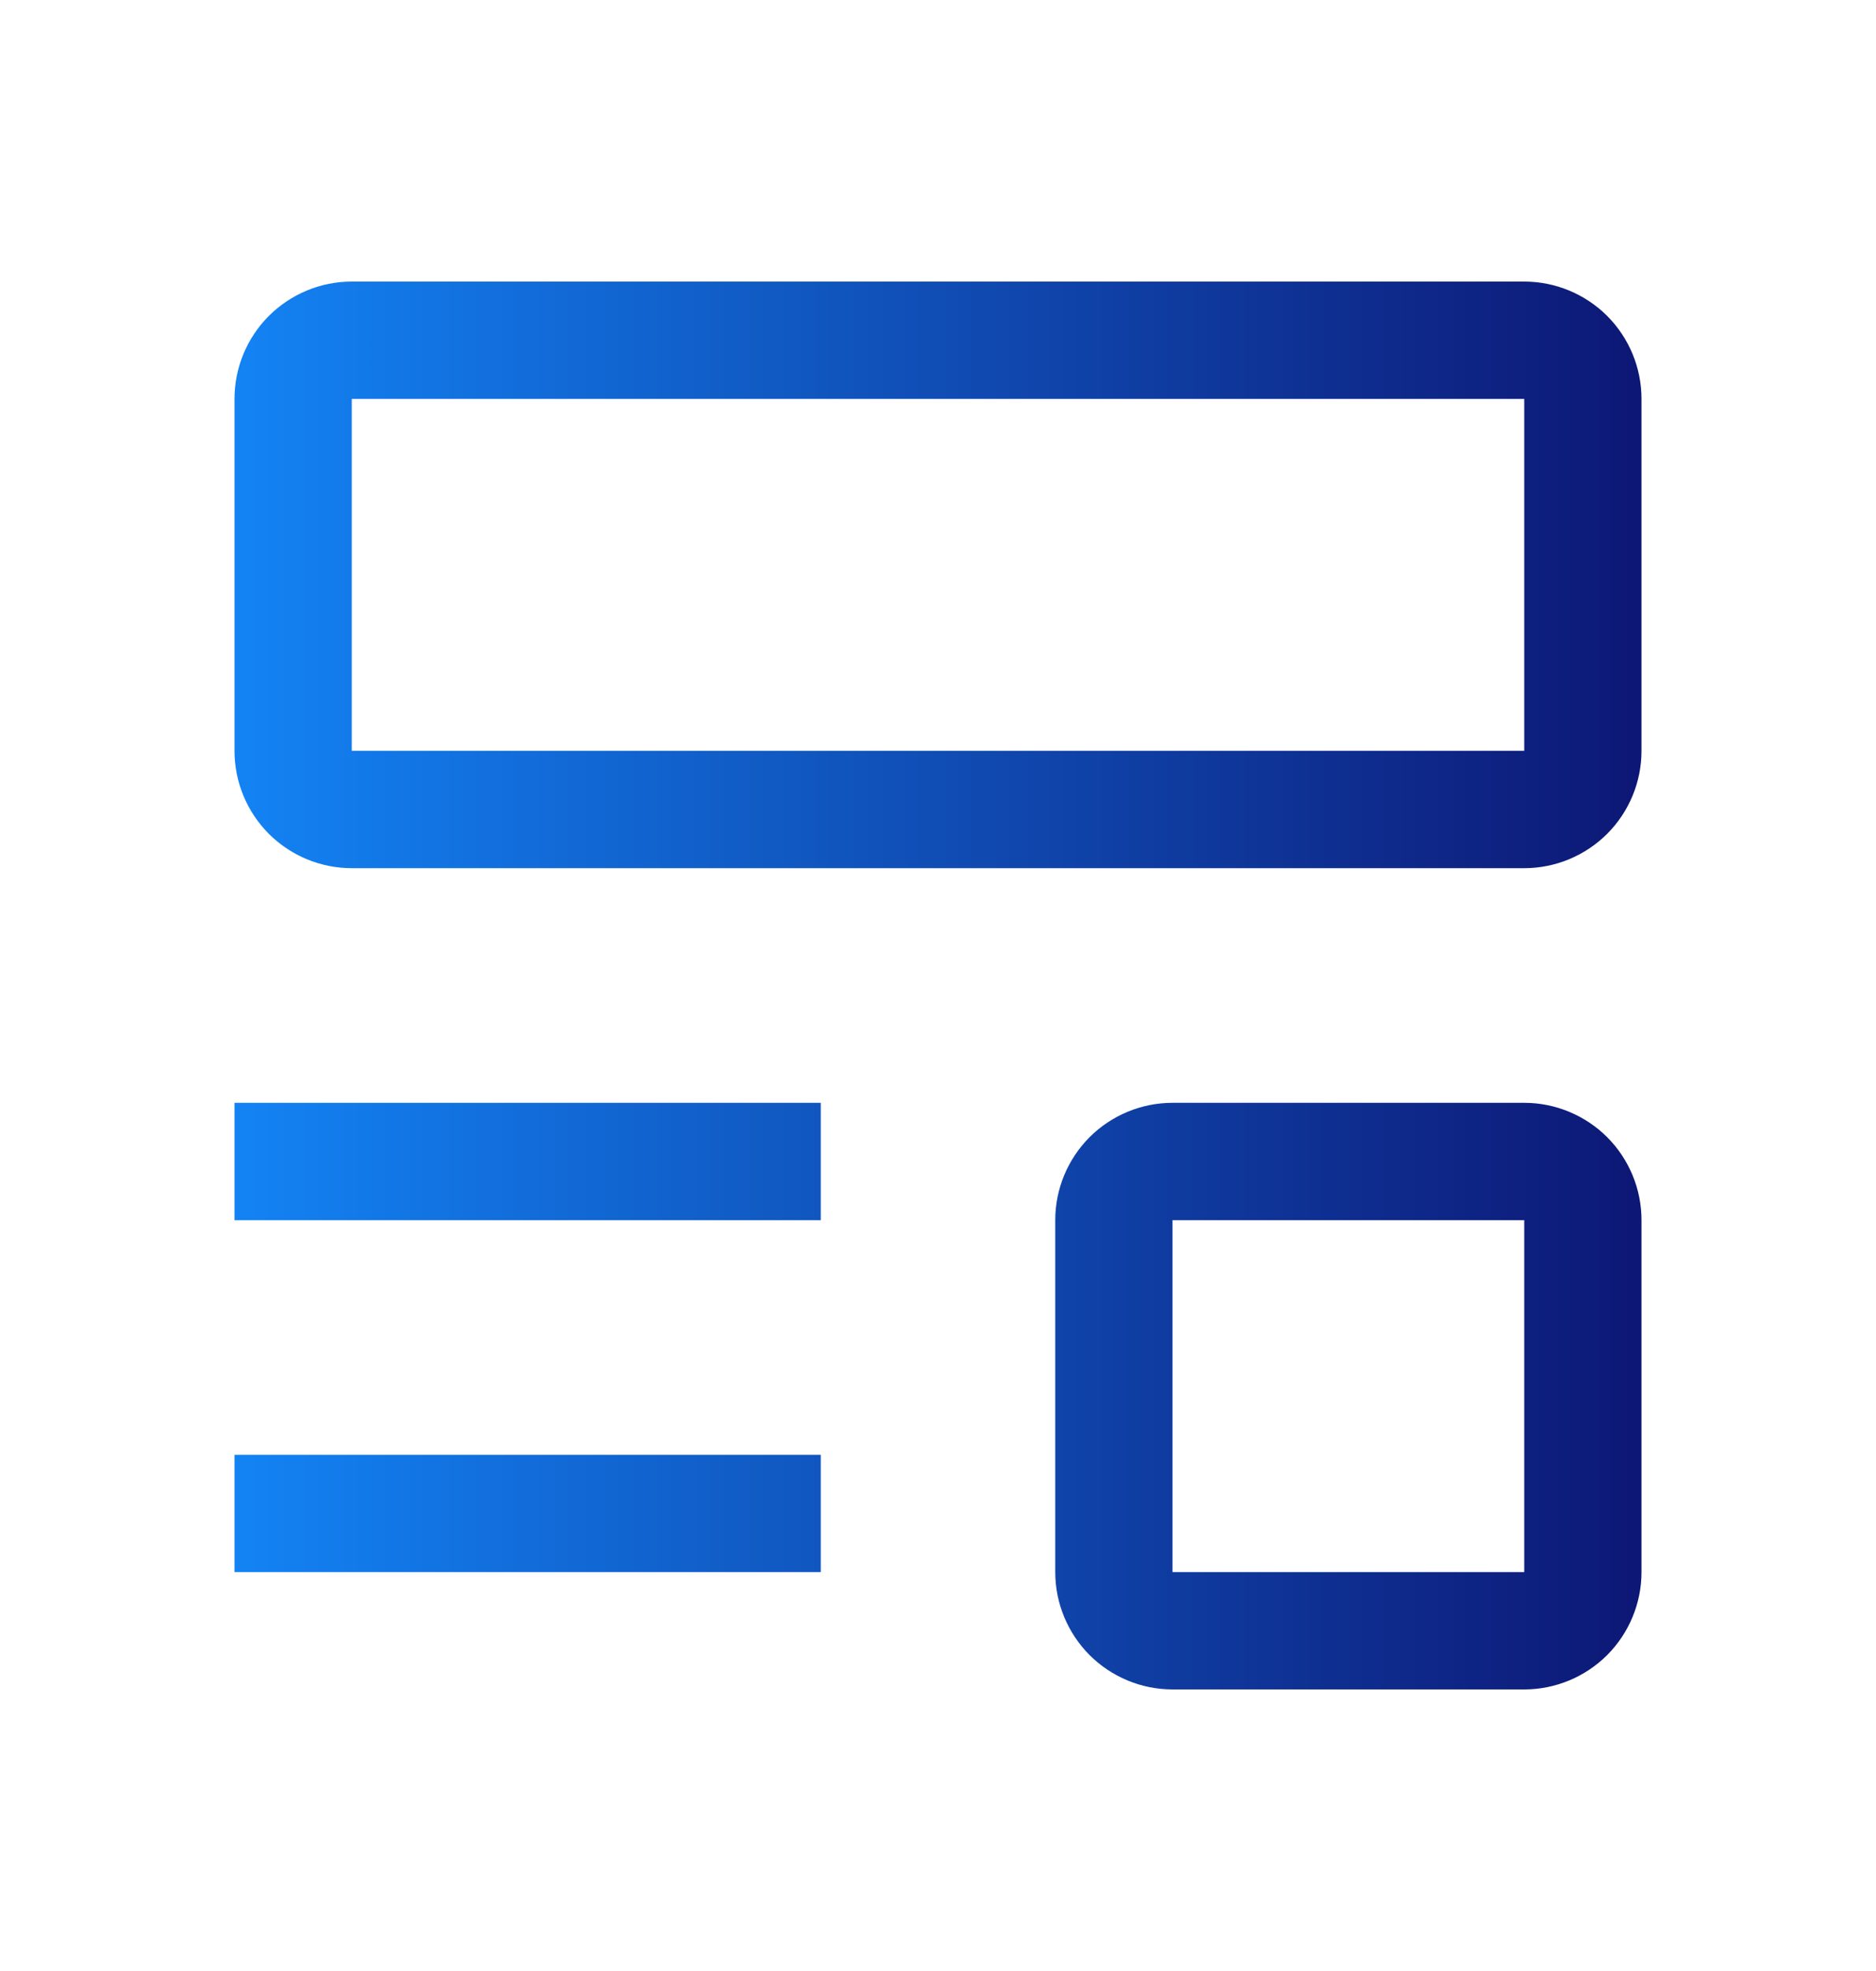<svg width="20" height="21" viewBox="0 0 20 21" fill="none" xmlns="http://www.w3.org/2000/svg">
<path d="M8.75 15.5H2.5V16.75H8.75V15.5Z" fill="url(#paint0_linear_641_12357)"/>
<path d="M8.75 11.75H2.5V13H8.75V11.75Z" fill="url(#paint1_linear_641_12357)"/>
<path d="M16.25 9.25H3.75C3.418 9.25 3.101 9.118 2.866 8.884C2.632 8.649 2.5 8.332 2.5 8V4.25C2.5 3.918 2.632 3.601 2.866 3.366C3.101 3.132 3.418 3 3.75 3H16.25C16.581 3 16.899 3.132 17.134 3.366C17.368 3.601 17.5 3.918 17.5 4.25V8C17.5 8.332 17.368 8.649 17.134 8.884C16.899 9.118 16.581 9.25 16.25 9.25ZM3.75 4.25V8H16.25V4.25H3.75Z" fill="url(#paint2_linear_641_12357)"/>
<path d="M16.25 18H12.5C12.168 18 11.851 17.868 11.616 17.634C11.382 17.399 11.25 17.081 11.25 16.75V13C11.25 12.668 11.382 12.351 11.616 12.116C11.851 11.882 12.168 11.75 12.5 11.75H16.25C16.581 11.75 16.899 11.882 17.134 12.116C17.368 12.351 17.5 12.668 17.5 13V16.75C17.5 17.081 17.368 17.399 17.134 17.634C16.899 17.868 16.581 18 16.25 18ZM12.5 13V16.75H16.25V13H12.5Z" fill="url(#paint3_linear_641_12357)"/>
<defs>
<linearGradient id="paint0_linear_641_12357" x1="17.511" y1="10.5" x2="2.5" y2="10.5" gradientUnits="userSpaceOnUse">
<stop stop-color="#0D1775"/>
<stop offset="1" stop-color="#1383F4"/>
</linearGradient>
<linearGradient id="paint1_linear_641_12357" x1="17.511" y1="10.5" x2="2.5" y2="10.5" gradientUnits="userSpaceOnUse">
<stop stop-color="#0D1775"/>
<stop offset="1" stop-color="#1383F4"/>
</linearGradient>
<linearGradient id="paint2_linear_641_12357" x1="17.511" y1="10.5" x2="2.5" y2="10.5" gradientUnits="userSpaceOnUse">
<stop stop-color="#0D1775"/>
<stop offset="1" stop-color="#1383F4"/>
</linearGradient>
<linearGradient id="paint3_linear_641_12357" x1="17.511" y1="10.5" x2="2.5" y2="10.5" gradientUnits="userSpaceOnUse">
<stop stop-color="#0D1775"/>
<stop offset="1" stop-color="#1383F4"/>
</linearGradient>
</defs>
</svg>
